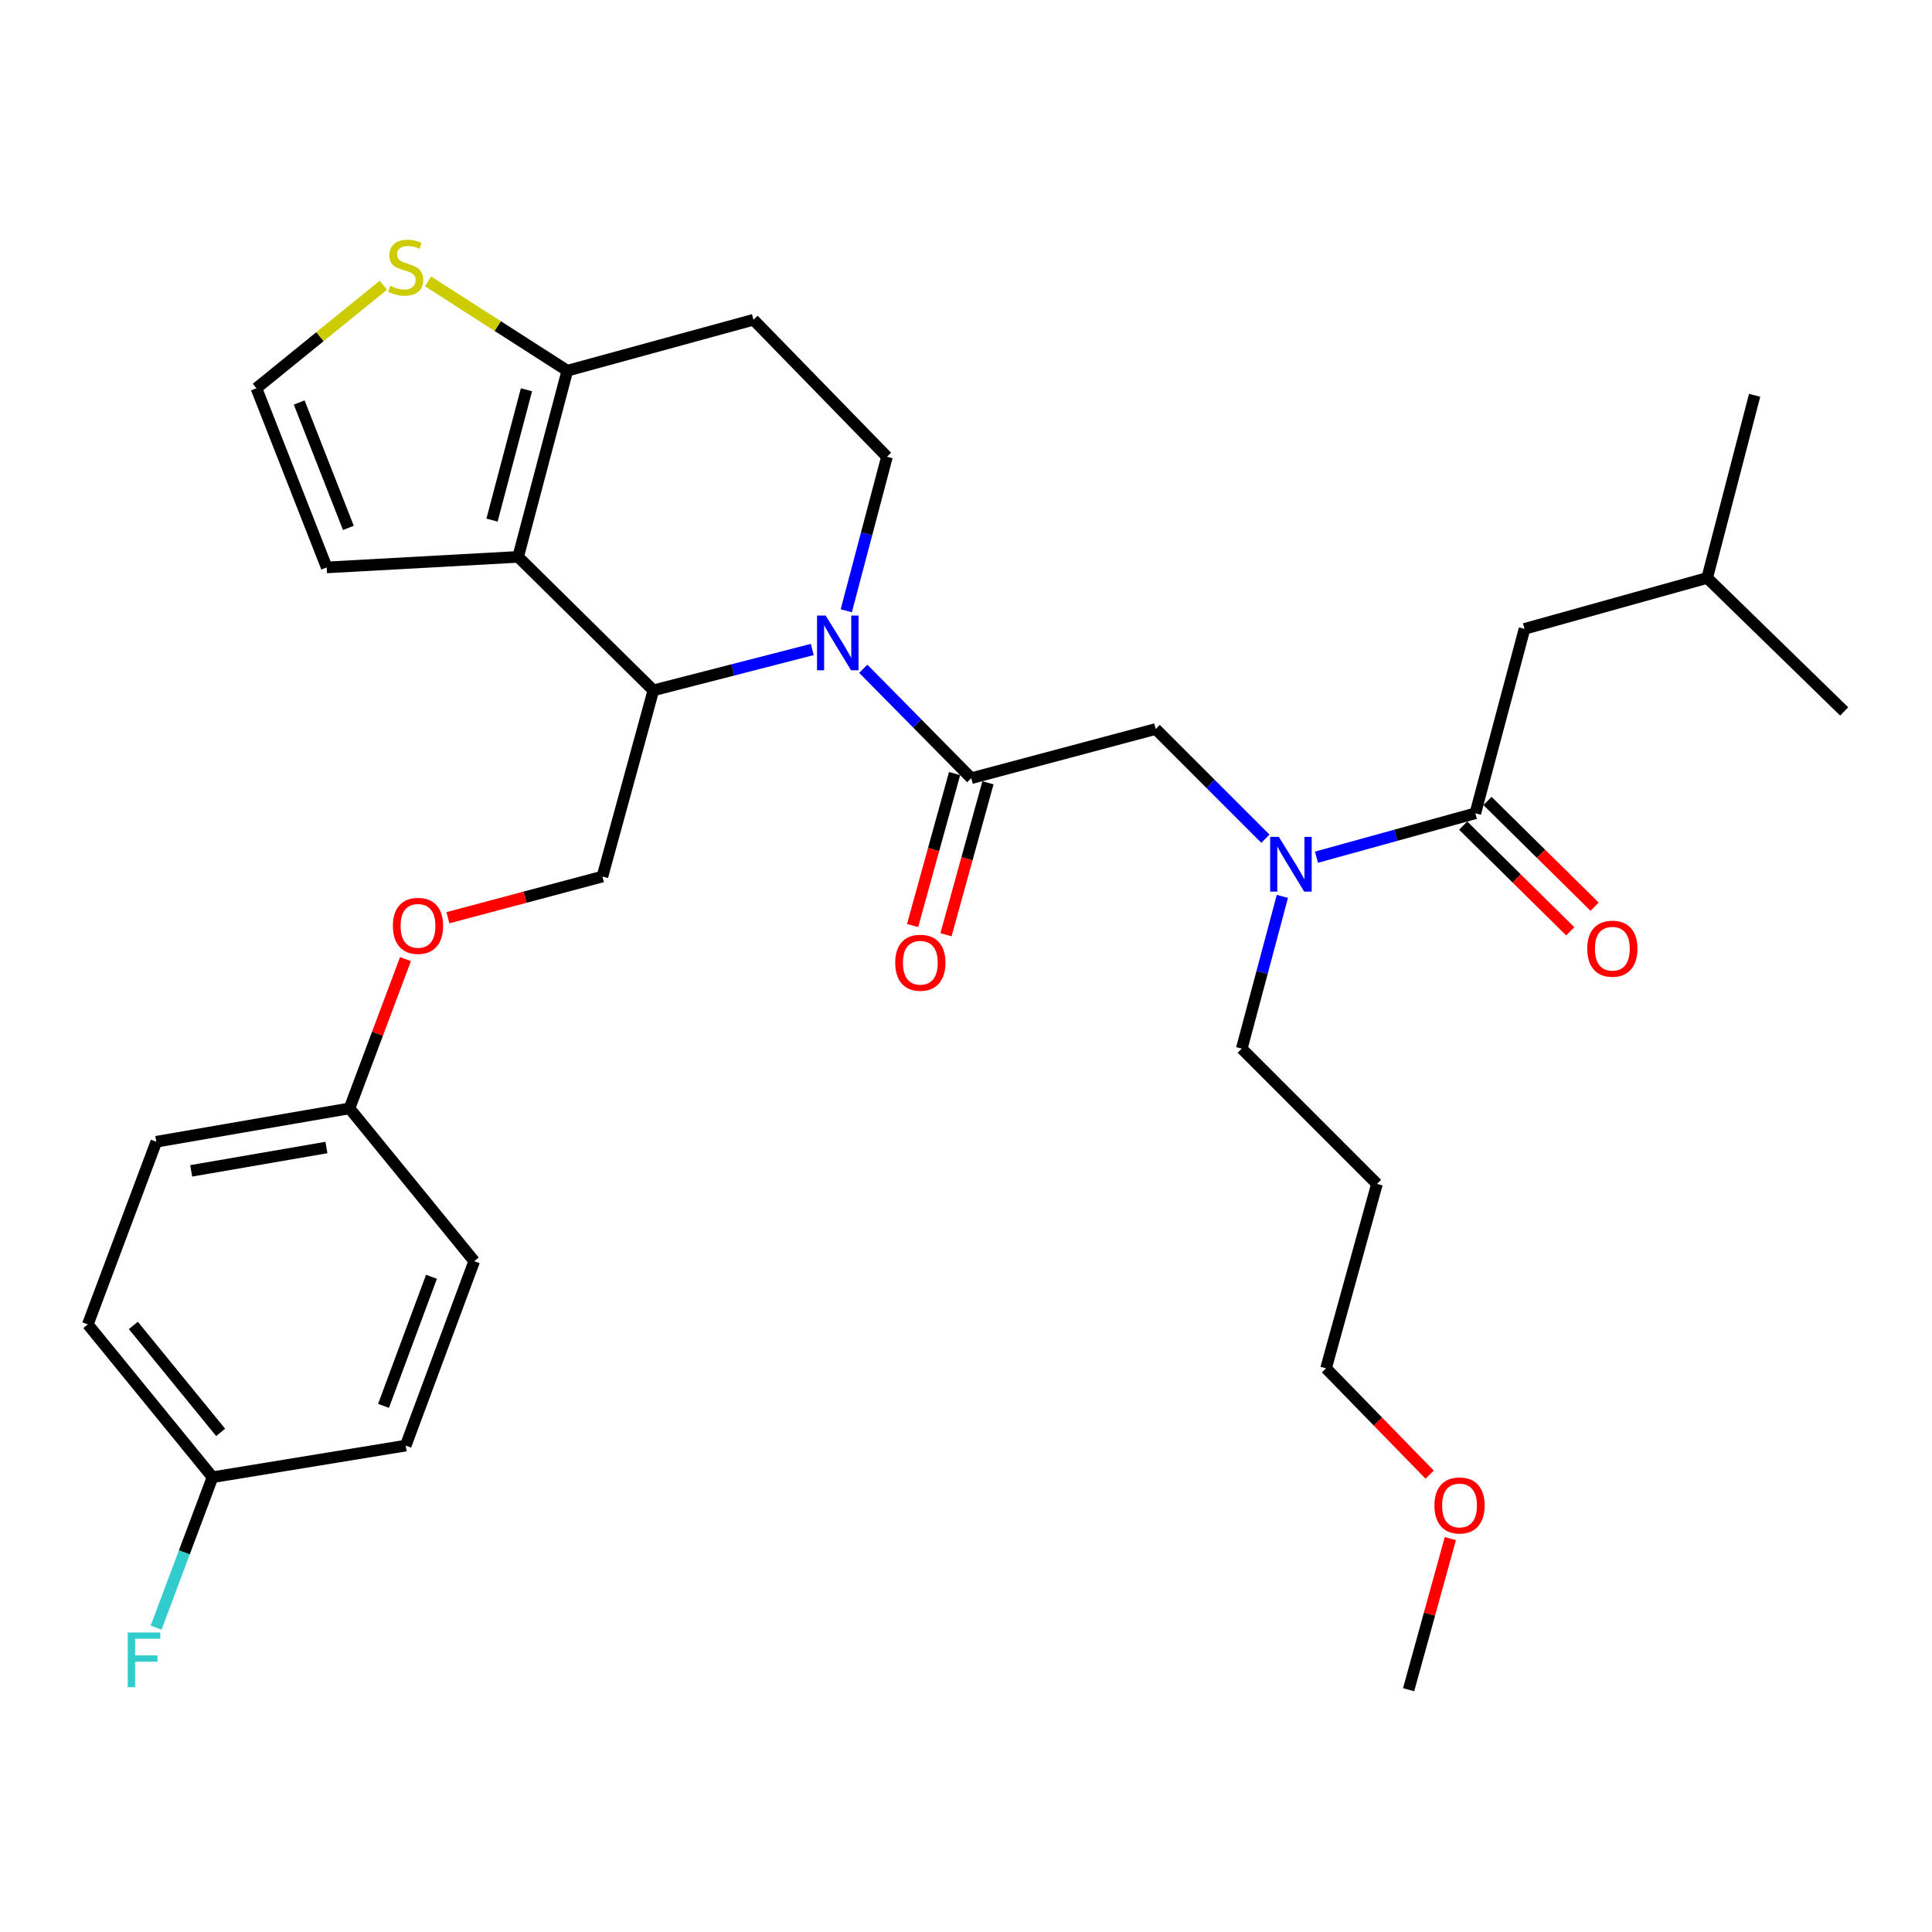 <?xml version='1.0' encoding='iso-8859-1'?>
<svg version='1.1' baseProfile='full'
              xmlns='http://www.w3.org/2000/svg'
                      xmlns:rdkit='http://www.rdkit.org/xml'
                      xmlns:xlink='http://www.w3.org/1999/xlink'
                  xml:space='preserve'
width='1000px' height='1000px' viewBox='0 0 1000 1000'>
<!-- END OF HEADER -->
<rect style='opacity:1.0;fill:#FFFFFF;stroke:none' width='1000' height='1000' x='0' y='0'> </rect>
<path class='bond-0' d='M 789.088,325.504 L 883.638,299.143' style='fill:none;fill-rule:evenodd;stroke:#000000;stroke-width:6px;stroke-linecap:butt;stroke-linejoin:miter;stroke-opacity:1' />
<path class='bond-1' d='M 789.088,325.504 L 763.633,420.961' style='fill:none;fill-rule:evenodd;stroke:#000000;stroke-width:6px;stroke-linecap:butt;stroke-linejoin:miter;stroke-opacity:1' />
<path class='bond-2' d='M 654.971,434.117 L 626.578,405.724' style='fill:none;fill-rule:evenodd;stroke:#0000FF;stroke-width:6px;stroke-linecap:butt;stroke-linejoin:miter;stroke-opacity:1' />
<path class='bond-2' d='M 626.578,405.724 L 598.185,377.331' style='fill:none;fill-rule:evenodd;stroke:#000000;stroke-width:6px;stroke-linecap:butt;stroke-linejoin:miter;stroke-opacity:1' />
<path class='bond-3' d='M 681.402,443.68 L 722.517,432.321' style='fill:none;fill-rule:evenodd;stroke:#0000FF;stroke-width:6px;stroke-linecap:butt;stroke-linejoin:miter;stroke-opacity:1' />
<path class='bond-3' d='M 722.517,432.321 L 763.633,420.961' style='fill:none;fill-rule:evenodd;stroke:#000000;stroke-width:6px;stroke-linecap:butt;stroke-linejoin:miter;stroke-opacity:1' />
<path class='bond-4' d='M 663.751,463.961 L 653.241,503.37' style='fill:none;fill-rule:evenodd;stroke:#0000FF;stroke-width:6px;stroke-linecap:butt;stroke-linejoin:miter;stroke-opacity:1' />
<path class='bond-4' d='M 653.241,503.37 L 642.731,542.778' style='fill:none;fill-rule:evenodd;stroke:#000000;stroke-width:6px;stroke-linecap:butt;stroke-linejoin:miter;stroke-opacity:1' />
<path class='bond-5' d='M 757.336,427.34 L 785.049,454.695' style='fill:none;fill-rule:evenodd;stroke:#000000;stroke-width:6px;stroke-linecap:butt;stroke-linejoin:miter;stroke-opacity:1' />
<path class='bond-5' d='M 785.049,454.695 L 812.763,482.05' style='fill:none;fill-rule:evenodd;stroke:#FF0000;stroke-width:6px;stroke-linecap:butt;stroke-linejoin:miter;stroke-opacity:1' />
<path class='bond-5' d='M 769.929,414.582 L 797.642,441.937' style='fill:none;fill-rule:evenodd;stroke:#000000;stroke-width:6px;stroke-linecap:butt;stroke-linejoin:miter;stroke-opacity:1' />
<path class='bond-5' d='M 797.642,441.937 L 825.356,469.292' style='fill:none;fill-rule:evenodd;stroke:#FF0000;stroke-width:6px;stroke-linecap:butt;stroke-linejoin:miter;stroke-opacity:1' />
<path class='bond-6' d='M 883.638,299.143 L 908.187,204.603' style='fill:none;fill-rule:evenodd;stroke:#000000;stroke-width:6px;stroke-linecap:butt;stroke-linejoin:miter;stroke-opacity:1' />
<path class='bond-7' d='M 883.638,299.143 L 954.545,368.238' style='fill:none;fill-rule:evenodd;stroke:#000000;stroke-width:6px;stroke-linecap:butt;stroke-linejoin:miter;stroke-opacity:1' />
<path class='bond-8' d='M 712.723,612.78 L 642.731,542.778' style='fill:none;fill-rule:evenodd;stroke:#000000;stroke-width:6px;stroke-linecap:butt;stroke-linejoin:miter;stroke-opacity:1' />
<path class='bond-9' d='M 712.723,612.78 L 686.361,708.236' style='fill:none;fill-rule:evenodd;stroke:#000000;stroke-width:6px;stroke-linecap:butt;stroke-linejoin:miter;stroke-opacity:1' />
<path class='bond-10' d='M 739.981,763.262 L 713.171,735.749' style='fill:none;fill-rule:evenodd;stroke:#FF0000;stroke-width:6px;stroke-linecap:butt;stroke-linejoin:miter;stroke-opacity:1' />
<path class='bond-10' d='M 713.171,735.749 L 686.361,708.236' style='fill:none;fill-rule:evenodd;stroke:#000000;stroke-width:6px;stroke-linecap:butt;stroke-linejoin:miter;stroke-opacity:1' />
<path class='bond-11' d='M 750.697,796.379 L 739.896,835.489' style='fill:none;fill-rule:evenodd;stroke:#FF0000;stroke-width:6px;stroke-linecap:butt;stroke-linejoin:miter;stroke-opacity:1' />
<path class='bond-11' d='M 739.896,835.489 L 729.095,874.6' style='fill:none;fill-rule:evenodd;stroke:#000000;stroke-width:6px;stroke-linecap:butt;stroke-linejoin:miter;stroke-opacity:1' />
<path class='bond-12' d='M 420.43,336.179 L 379.304,346.751' style='fill:none;fill-rule:evenodd;stroke:#0000FF;stroke-width:6px;stroke-linecap:butt;stroke-linejoin:miter;stroke-opacity:1' />
<path class='bond-12' d='M 379.304,346.751 L 338.177,357.323' style='fill:none;fill-rule:evenodd;stroke:#000000;stroke-width:6px;stroke-linecap:butt;stroke-linejoin:miter;stroke-opacity:1' />
<path class='bond-13' d='M 446.833,346.156 L 474.781,374.471' style='fill:none;fill-rule:evenodd;stroke:#0000FF;stroke-width:6px;stroke-linecap:butt;stroke-linejoin:miter;stroke-opacity:1' />
<path class='bond-13' d='M 474.781,374.471 L 502.729,402.786' style='fill:none;fill-rule:evenodd;stroke:#000000;stroke-width:6px;stroke-linecap:butt;stroke-linejoin:miter;stroke-opacity:1' />
<path class='bond-14' d='M 438.032,316.133 L 448.561,276.277' style='fill:none;fill-rule:evenodd;stroke:#0000FF;stroke-width:6px;stroke-linecap:butt;stroke-linejoin:miter;stroke-opacity:1' />
<path class='bond-14' d='M 448.561,276.277 L 459.089,236.422' style='fill:none;fill-rule:evenodd;stroke:#000000;stroke-width:6px;stroke-linecap:butt;stroke-linejoin:miter;stroke-opacity:1' />
<path class='bond-15' d='M 494.089,400.399 L 483.228,439.725' style='fill:none;fill-rule:evenodd;stroke:#000000;stroke-width:6px;stroke-linecap:butt;stroke-linejoin:miter;stroke-opacity:1' />
<path class='bond-15' d='M 483.228,439.725 L 472.367,479.05' style='fill:none;fill-rule:evenodd;stroke:#FF0000;stroke-width:6px;stroke-linecap:butt;stroke-linejoin:miter;stroke-opacity:1' />
<path class='bond-15' d='M 511.368,405.172 L 500.507,444.497' style='fill:none;fill-rule:evenodd;stroke:#000000;stroke-width:6px;stroke-linecap:butt;stroke-linejoin:miter;stroke-opacity:1' />
<path class='bond-15' d='M 500.507,444.497 L 489.646,483.823' style='fill:none;fill-rule:evenodd;stroke:#FF0000;stroke-width:6px;stroke-linecap:butt;stroke-linejoin:miter;stroke-opacity:1' />
<path class='bond-16' d='M 502.729,402.786 L 598.185,377.331' style='fill:none;fill-rule:evenodd;stroke:#000000;stroke-width:6px;stroke-linecap:butt;stroke-linejoin:miter;stroke-opacity:1' />
<path class='bond-17' d='M 338.177,357.323 L 268.186,288.238' style='fill:none;fill-rule:evenodd;stroke:#000000;stroke-width:6px;stroke-linecap:butt;stroke-linejoin:miter;stroke-opacity:1' />
<path class='bond-18' d='M 338.177,357.323 L 311.816,453.696' style='fill:none;fill-rule:evenodd;stroke:#000000;stroke-width:6px;stroke-linecap:butt;stroke-linejoin:miter;stroke-opacity:1' />
<path class='bond-19' d='M 459.089,236.422 L 390.004,165.504' style='fill:none;fill-rule:evenodd;stroke:#000000;stroke-width:6px;stroke-linecap:butt;stroke-linejoin:miter;stroke-opacity:1' />
<path class='bond-20' d='M 390.004,165.504 L 293.641,191.875' style='fill:none;fill-rule:evenodd;stroke:#000000;stroke-width:6px;stroke-linecap:butt;stroke-linejoin:miter;stroke-opacity:1' />
<path class='bond-21' d='M 268.186,288.238 L 293.641,191.875' style='fill:none;fill-rule:evenodd;stroke:#000000;stroke-width:6px;stroke-linecap:butt;stroke-linejoin:miter;stroke-opacity:1' />
<path class='bond-21' d='M 254.673,269.205 L 272.491,201.751' style='fill:none;fill-rule:evenodd;stroke:#000000;stroke-width:6px;stroke-linecap:butt;stroke-linejoin:miter;stroke-opacity:1' />
<path class='bond-22' d='M 268.186,288.238 L 169.095,293.695' style='fill:none;fill-rule:evenodd;stroke:#000000;stroke-width:6px;stroke-linecap:butt;stroke-linejoin:miter;stroke-opacity:1' />
<path class='bond-23' d='M 293.641,191.875 L 257.601,168.764' style='fill:none;fill-rule:evenodd;stroke:#000000;stroke-width:6px;stroke-linecap:butt;stroke-linejoin:miter;stroke-opacity:1' />
<path class='bond-23' d='M 257.601,168.764 L 221.56,145.652' style='fill:none;fill-rule:evenodd;stroke:#CCCC00;stroke-width:6px;stroke-linecap:butt;stroke-linejoin:miter;stroke-opacity:1' />
<path class='bond-24' d='M 198.428,147.628 L 165.576,174.298' style='fill:none;fill-rule:evenodd;stroke:#CCCC00;stroke-width:6px;stroke-linecap:butt;stroke-linejoin:miter;stroke-opacity:1' />
<path class='bond-24' d='M 165.576,174.298 L 132.725,200.968' style='fill:none;fill-rule:evenodd;stroke:#000000;stroke-width:6px;stroke-linecap:butt;stroke-linejoin:miter;stroke-opacity:1' />
<path class='bond-25' d='M 132.725,200.968 L 169.095,293.695' style='fill:none;fill-rule:evenodd;stroke:#000000;stroke-width:6px;stroke-linecap:butt;stroke-linejoin:miter;stroke-opacity:1' />
<path class='bond-25' d='M 154.868,208.331 L 180.327,273.241' style='fill:none;fill-rule:evenodd;stroke:#000000;stroke-width:6px;stroke-linecap:butt;stroke-linejoin:miter;stroke-opacity:1' />
<path class='bond-26' d='M 45.455,685.51 L 109.998,764.603' style='fill:none;fill-rule:evenodd;stroke:#000000;stroke-width:6px;stroke-linecap:butt;stroke-linejoin:miter;stroke-opacity:1' />
<path class='bond-26' d='M 69.025,686.04 L 114.205,741.406' style='fill:none;fill-rule:evenodd;stroke:#000000;stroke-width:6px;stroke-linecap:butt;stroke-linejoin:miter;stroke-opacity:1' />
<path class='bond-27' d='M 45.455,685.51 L 80.908,590.96' style='fill:none;fill-rule:evenodd;stroke:#000000;stroke-width:6px;stroke-linecap:butt;stroke-linejoin:miter;stroke-opacity:1' />
<path class='bond-28' d='M 231.829,475.017 L 271.823,464.356' style='fill:none;fill-rule:evenodd;stroke:#FF0000;stroke-width:6px;stroke-linecap:butt;stroke-linejoin:miter;stroke-opacity:1' />
<path class='bond-28' d='M 271.823,464.356 L 311.816,453.696' style='fill:none;fill-rule:evenodd;stroke:#000000;stroke-width:6px;stroke-linecap:butt;stroke-linejoin:miter;stroke-opacity:1' />
<path class='bond-29' d='M 209.879,496.425 L 195.392,535.058' style='fill:none;fill-rule:evenodd;stroke:#FF0000;stroke-width:6px;stroke-linecap:butt;stroke-linejoin:miter;stroke-opacity:1' />
<path class='bond-29' d='M 195.392,535.058 L 180.906,573.691' style='fill:none;fill-rule:evenodd;stroke:#000000;stroke-width:6px;stroke-linecap:butt;stroke-linejoin:miter;stroke-opacity:1' />
<path class='bond-30' d='M 109.998,764.603 L 209.996,748.241' style='fill:none;fill-rule:evenodd;stroke:#000000;stroke-width:6px;stroke-linecap:butt;stroke-linejoin:miter;stroke-opacity:1' />
<path class='bond-31' d='M 109.998,764.603 L 95.4,803.531' style='fill:none;fill-rule:evenodd;stroke:#000000;stroke-width:6px;stroke-linecap:butt;stroke-linejoin:miter;stroke-opacity:1' />
<path class='bond-31' d='M 95.4,803.531 L 80.801,842.459' style='fill:none;fill-rule:evenodd;stroke:#33CCCC;stroke-width:6px;stroke-linecap:butt;stroke-linejoin:miter;stroke-opacity:1' />
<path class='bond-32' d='M 209.996,748.241 L 245.45,652.785' style='fill:none;fill-rule:evenodd;stroke:#000000;stroke-width:6px;stroke-linecap:butt;stroke-linejoin:miter;stroke-opacity:1' />
<path class='bond-32' d='M 198.51,727.681 L 223.327,660.862' style='fill:none;fill-rule:evenodd;stroke:#000000;stroke-width:6px;stroke-linecap:butt;stroke-linejoin:miter;stroke-opacity:1' />
<path class='bond-33' d='M 245.45,652.785 L 180.906,573.691' style='fill:none;fill-rule:evenodd;stroke:#000000;stroke-width:6px;stroke-linecap:butt;stroke-linejoin:miter;stroke-opacity:1' />
<path class='bond-34' d='M 180.906,573.691 L 80.908,590.96' style='fill:none;fill-rule:evenodd;stroke:#000000;stroke-width:6px;stroke-linecap:butt;stroke-linejoin:miter;stroke-opacity:1' />
<path class='bond-34' d='M 168.957,593.946 L 98.959,606.034' style='fill:none;fill-rule:evenodd;stroke:#000000;stroke-width:6px;stroke-linecap:butt;stroke-linejoin:miter;stroke-opacity:1' />
<path  class='atom-1' d='M 661.926 433.172
L 671.206 448.172
Q 672.126 449.652, 673.606 452.332
Q 675.086 455.012, 675.166 455.172
L 675.166 433.172
L 678.926 433.172
L 678.926 461.492
L 675.046 461.492
L 665.086 445.092
Q 663.926 443.172, 662.686 440.972
Q 661.486 438.772, 661.126 438.092
L 661.126 461.492
L 657.446 461.492
L 657.446 433.172
L 661.926 433.172
' fill='#0000FF'/>
<path  class='atom-3' d='M 821.55 491.042
Q 821.55 484.242, 824.91 480.442
Q 828.27 476.642, 834.55 476.642
Q 840.83 476.642, 844.19 480.442
Q 847.55 484.242, 847.55 491.042
Q 847.55 497.922, 844.15 501.842
Q 840.75 505.722, 834.55 505.722
Q 828.31 505.722, 824.91 501.842
Q 821.55 497.962, 821.55 491.042
M 834.55 502.522
Q 838.87 502.522, 841.19 499.642
Q 843.55 496.722, 843.55 491.042
Q 843.55 485.482, 841.19 482.682
Q 838.87 479.842, 834.55 479.842
Q 830.23 479.842, 827.87 482.642
Q 825.55 485.442, 825.55 491.042
Q 825.55 496.762, 827.87 499.642
Q 830.23 502.522, 834.55 502.522
' fill='#FF0000'/>
<path  class='atom-7' d='M 742.456 779.223
Q 742.456 772.423, 745.816 768.623
Q 749.176 764.823, 755.456 764.823
Q 761.736 764.823, 765.096 768.623
Q 768.456 772.423, 768.456 779.223
Q 768.456 786.103, 765.056 790.023
Q 761.656 793.903, 755.456 793.903
Q 749.216 793.903, 745.816 790.023
Q 742.456 786.143, 742.456 779.223
M 755.456 790.703
Q 759.776 790.703, 762.096 787.823
Q 764.456 784.903, 764.456 779.223
Q 764.456 773.663, 762.096 770.863
Q 759.776 768.023, 755.456 768.023
Q 751.136 768.023, 748.776 770.823
Q 746.456 773.623, 746.456 779.223
Q 746.456 784.943, 748.776 787.823
Q 751.136 790.703, 755.456 790.703
' fill='#FF0000'/>
<path  class='atom-8' d='M 427.374 318.624
L 436.654 333.624
Q 437.574 335.104, 439.054 337.784
Q 440.534 340.464, 440.614 340.624
L 440.614 318.624
L 444.374 318.624
L 444.374 346.944
L 440.494 346.944
L 430.534 330.544
Q 429.374 328.624, 428.134 326.424
Q 426.934 324.224, 426.574 323.544
L 426.574 346.944
L 422.894 346.944
L 422.894 318.624
L 427.374 318.624
' fill='#0000FF'/>
<path  class='atom-10' d='M 463.367 498.312
Q 463.367 491.512, 466.727 487.712
Q 470.087 483.912, 476.367 483.912
Q 482.647 483.912, 486.007 487.712
Q 489.367 491.512, 489.367 498.312
Q 489.367 505.192, 485.967 509.112
Q 482.567 512.992, 476.367 512.992
Q 470.127 512.992, 466.727 509.112
Q 463.367 505.232, 463.367 498.312
M 476.367 509.792
Q 480.687 509.792, 483.007 506.912
Q 485.367 503.992, 485.367 498.312
Q 485.367 492.752, 483.007 489.952
Q 480.687 487.112, 476.367 487.112
Q 472.047 487.112, 469.687 489.912
Q 467.367 492.712, 467.367 498.312
Q 467.367 504.032, 469.687 506.912
Q 472.047 509.792, 476.367 509.792
' fill='#FF0000'/>
<path  class='atom-17' d='M 201.996 147.957
Q 202.316 148.077, 203.636 148.637
Q 204.956 149.197, 206.396 149.557
Q 207.876 149.877, 209.316 149.877
Q 211.996 149.877, 213.556 148.597
Q 215.116 147.277, 215.116 144.997
Q 215.116 143.437, 214.316 142.477
Q 213.556 141.517, 212.356 140.997
Q 211.156 140.477, 209.156 139.877
Q 206.636 139.117, 205.116 138.397
Q 203.636 137.677, 202.556 136.157
Q 201.516 134.637, 201.516 132.077
Q 201.516 128.517, 203.916 126.317
Q 206.356 124.117, 211.156 124.117
Q 214.436 124.117, 218.156 125.677
L 217.236 128.757
Q 213.836 127.357, 211.276 127.357
Q 208.516 127.357, 206.996 128.517
Q 205.476 129.637, 205.516 131.597
Q 205.516 133.117, 206.276 134.037
Q 207.076 134.957, 208.196 135.477
Q 209.356 135.997, 211.276 136.597
Q 213.836 137.397, 215.356 138.197
Q 216.876 138.997, 217.956 140.637
Q 219.076 142.237, 219.076 144.997
Q 219.076 148.917, 216.436 151.037
Q 213.836 153.117, 209.476 153.117
Q 206.956 153.117, 205.036 152.557
Q 203.156 152.037, 200.916 151.117
L 201.996 147.957
' fill='#CCCC00'/>
<path  class='atom-21' d='M 203.36 479.221
Q 203.36 472.421, 206.72 468.621
Q 210.08 464.821, 216.36 464.821
Q 222.64 464.821, 226 468.621
Q 229.36 472.421, 229.36 479.221
Q 229.36 486.101, 225.96 490.021
Q 222.56 493.901, 216.36 493.901
Q 210.12 493.901, 206.72 490.021
Q 203.36 486.141, 203.36 479.221
M 216.36 490.701
Q 220.68 490.701, 223 487.821
Q 225.36 484.901, 225.36 479.221
Q 225.36 473.661, 223 470.861
Q 220.68 468.021, 216.36 468.021
Q 212.04 468.021, 209.68 470.821
Q 207.36 473.621, 207.36 479.221
Q 207.36 484.941, 209.68 487.821
Q 212.04 490.701, 216.36 490.701
' fill='#FF0000'/>
<path  class='atom-28' d='M 66.125 844.984
L 82.965 844.984
L 82.965 848.224
L 69.925 848.224
L 69.925 856.824
L 81.525 856.824
L 81.525 860.104
L 69.925 860.104
L 69.925 873.304
L 66.125 873.304
L 66.125 844.984
' fill='#33CCCC'/>
</svg>
